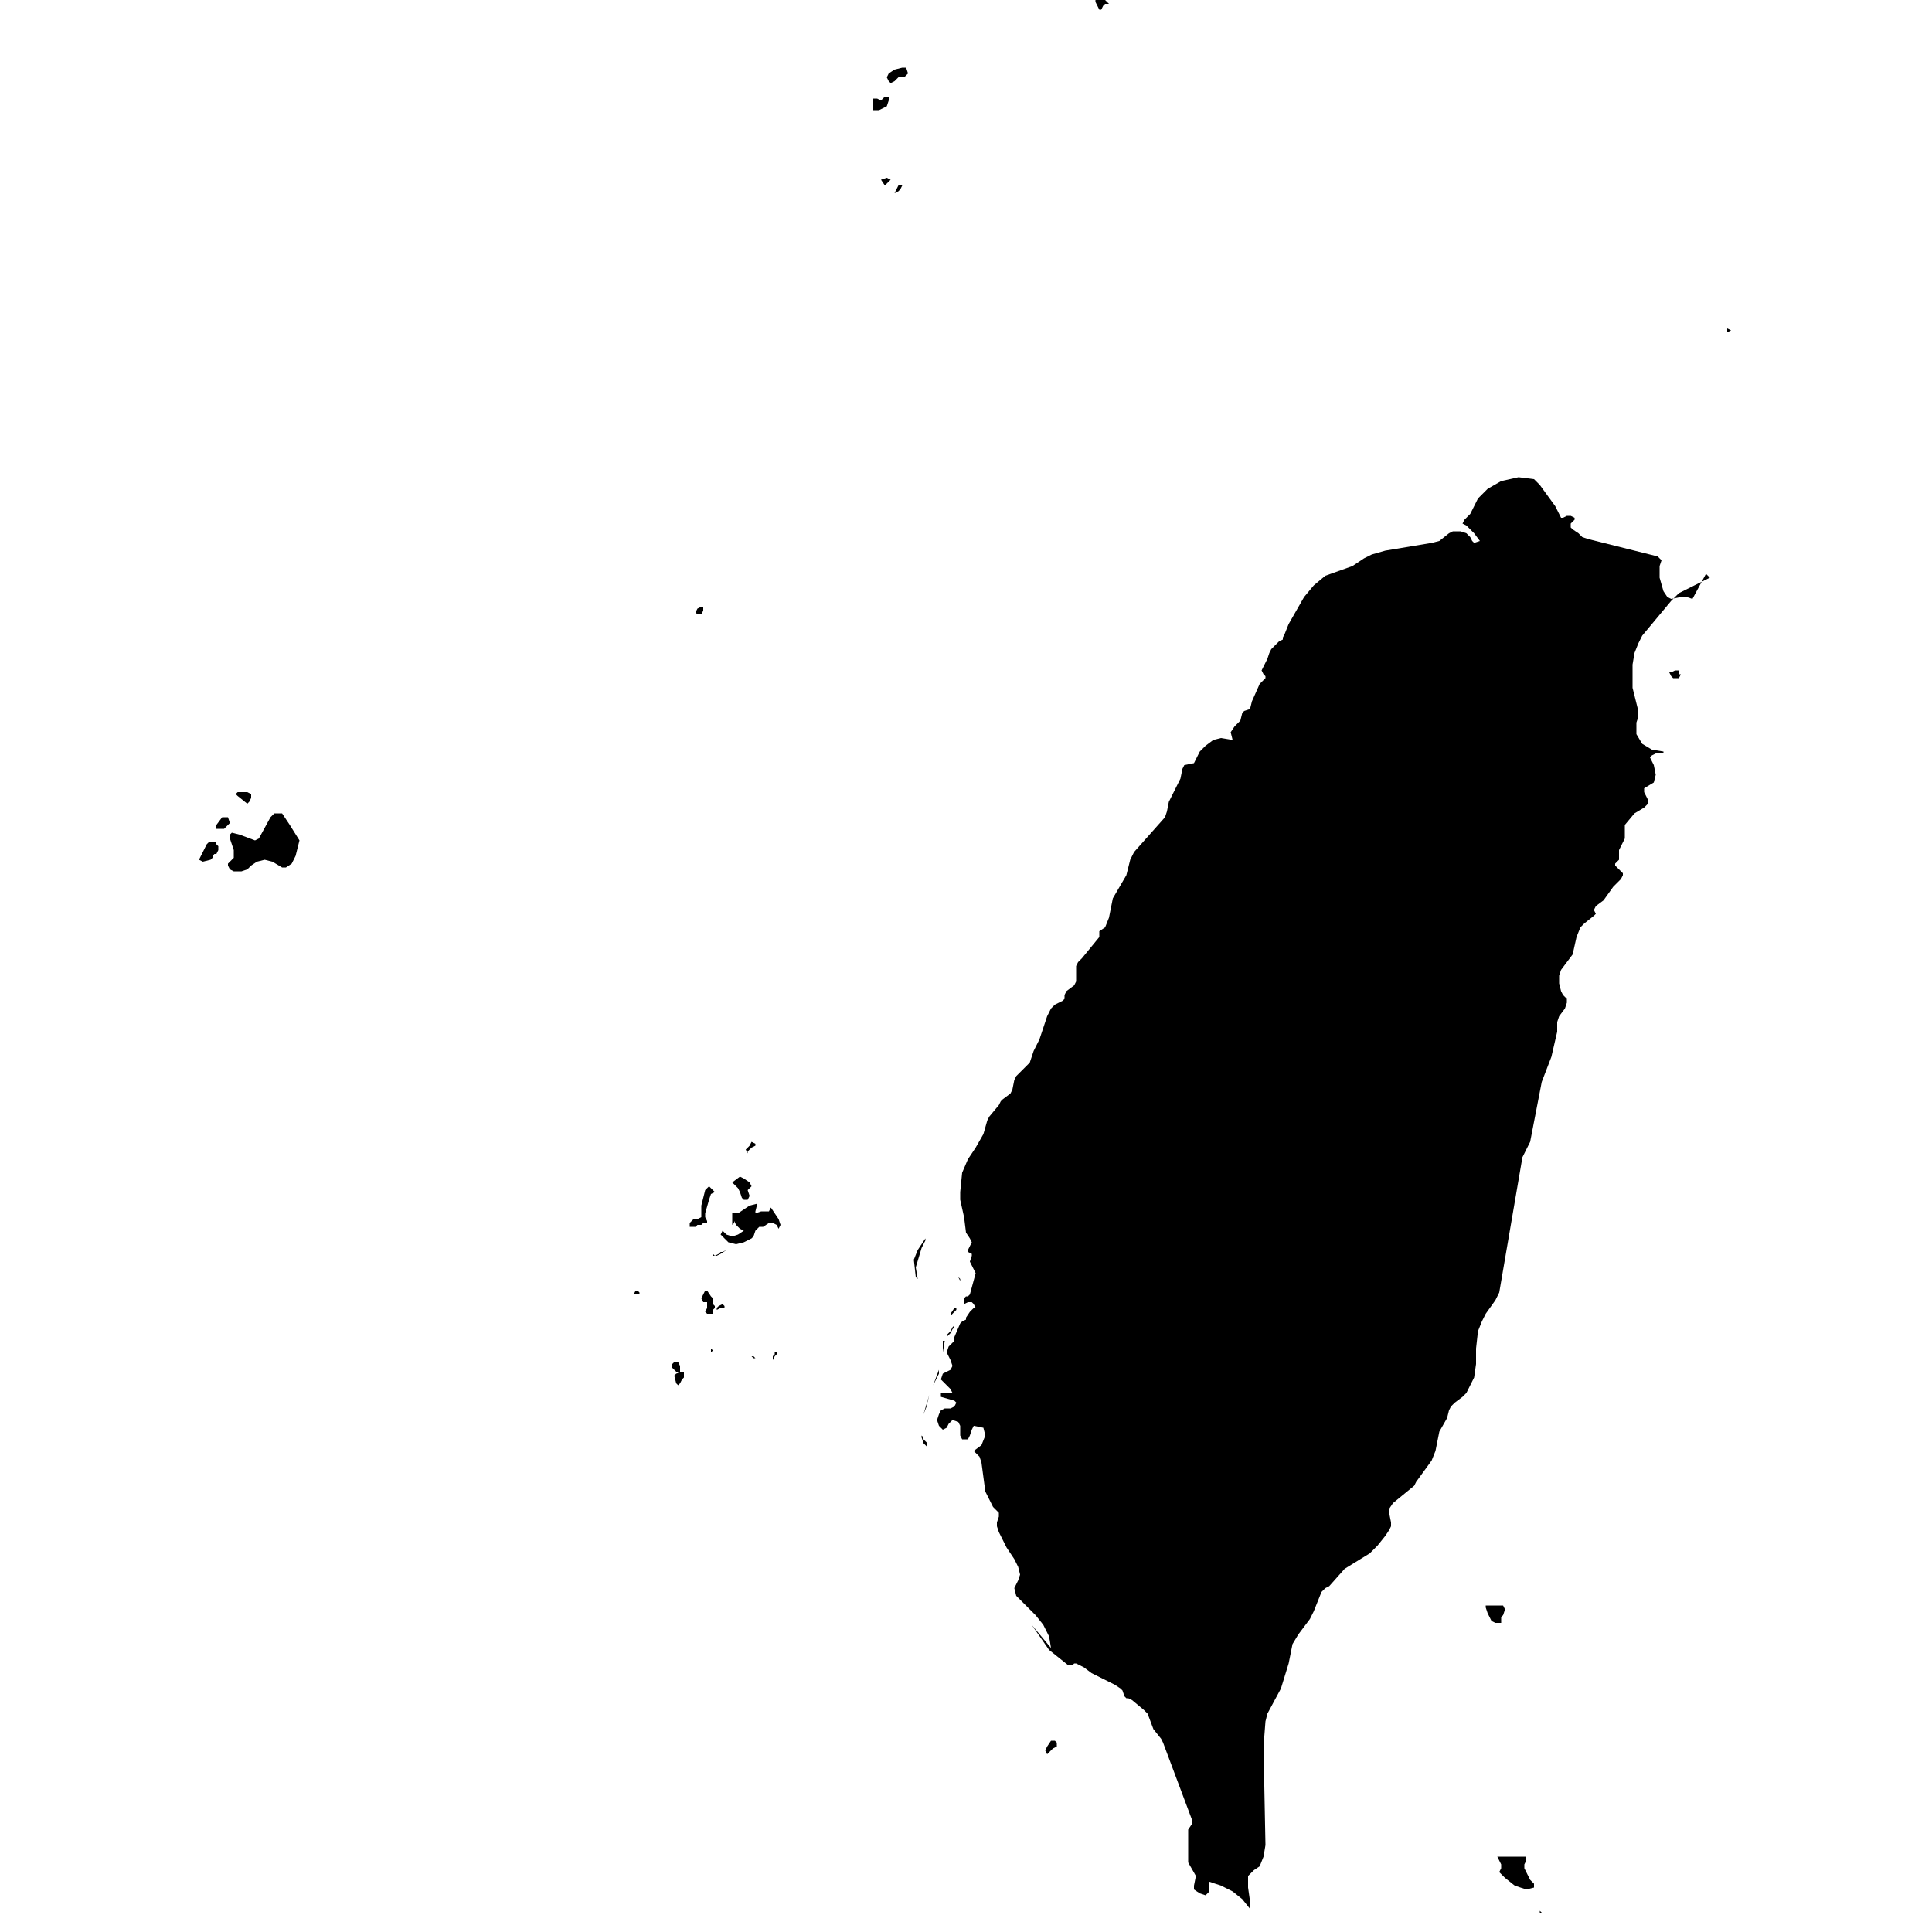 <svg xmlns="http://www.w3.org/2000/svg" xmlns:xlink="http://www.w3.org/1999/xlink" version="1.1" x="0px" y="0px" viewBox="-345 257 100 100" style="enable-background:new -345 257 100 100;" xml:space="preserve" width="100px" height="100px"><path d="M-308.2,327l0.1-0.1l-0.1-0.1L-308.2,327z M-311.7,325.8L-311.7,325.8L-311.7,325.8L-311.7,325.8L-311.7,325.8L-311.7,325.8  L-311.7,325.8l0-0.1L-311.7,325.8z M-312,325.7L-312,325.7L-312,325.7L-312,325.7L-312,325.7L-312,325.7L-312,325.7L-312,325.7  L-312,325.7L-312,325.7L-312,325.7z M-288.1,257.5L-288.1,257.5l0.1,0l0,0l0.1-0.2l0.1-0.1l0,0l0.1,0l0,0l0.1,0l-0.1-0.1l-0.1-0.1  l-0.2-0.1l-0.2,0.1l-0.1,0l0,0.1L-288.1,257.5L-288.1,257.5z M-299.4,266.3l0.2,0.3l0.2-0.2l0.1-0.1l-0.2-0.1L-299.4,266.3z   M-298.3,266.6l-0.2,0l-0.2,0.4l0.2-0.1l0.1-0.1L-298.3,266.6l0.1-0.1L-298.3,266.6L-298.3,266.6z M-255.6,274l0,0.2l0.2-0.1  L-255.6,274z M-306.4,316.5l0.1,0.2l0,0l0-0.1l0.2-0.2l0.2-0.1l0-0.1l-0.2-0.1l0,0l0-0.1l0,0.1l-0.1,0.2l-0.1,0.1L-306.4,316.5  L-306.4,316.5z M-304.9,327.1L-304.9,327.1L-304.9,327.1l-0.1,0.1l0,0.1l0,0.1h0l0.1-0.2l0.1-0.1l0,0l0-0.1H-304.9z M-305.9,327.2  L-305.9,327.2L-305.9,327.2L-305.9,327.2L-305.9,327.2z M-307.7,321.9l-0.2,0.1v0h0l-0.1,0l0,0l-0.1-0.1l0,0l0,0l0,0.1l0.1,0l0,0  l0.2-0.1l0.1-0.1h0.1l0,0l0,0l0.2-0.1h0L-307.7,321.9z M-312,323.8L-312,323.8L-312,323.8L-312,323.8l-0.1,0l-0.1,0.2l0.1,0l0,0  l0.2,0l0-0.1L-312,323.8l0.1,0L-312,323.8z M-308.7,288.8l0.1-0.2l0-0.2l-0.1,0l-0.2,0.1l-0.1,0.2l0.1,0.1L-308.7,288.8z   M-305.1,327.1L-305.1,327.1L-305.1,327.1L-305.1,327.1L-305.1,327.1L-305.1,327.1L-305.1,327.1L-305.1,327.1L-305.1,327.1  L-305.1,327.1z M-305.9,327.3L-305.9,327.3L-305.9,327.3l-0.1-0.1l-0.1,0l0,0l0,0l0.1,0.1v0l0,0h0.1L-305.9,327.3L-305.9,327.3  L-305.9,327.3z M-258.1,291.7l-0.2,0l0,0l0,0l0,0l0,0l-0.2,0.1l-0.1,0l0.1,0.2l0,0l0.1,0.1l0.3,0l0.1-0.2l-0.1,0L-258.1,291.7z   M-290.3,347.2L-290.3,347.2L-290.3,347.2L-290.3,347.2l-0.1-0.1h-0.2l-0.2,0.3v0l-0.1,0.2l0.1,0.2v0l0.2-0.2l0.1-0.1l0,0l0.2-0.1  l0,0l0,0L-290.3,347.2z M-295.4,323.1L-295.4,323.1l0.1,0.2l0-0.1l0,0l0,0L-295.4,323.1z M-295.1,323.6L-295.1,323.6L-295.1,323.6  l-0.1,0.1L-295.1,323.6l0,0.1L-295.1,323.6z M-299,262.2l0-0.2l-0.2,0l-0.2,0.2l-0.2-0.1l-0.2,0l0,0.4l0,0.2l0.3,0l0.4-0.2  L-299,262.2z M-298.3,260.5l-0.4,0.1l-0.3,0.2l-0.1,0.2l0.1,0.2l0.1,0.1l0.2-0.1l0.2-0.2l0.3,0l0.2-0.2l-0.1-0.3L-298.3,260.5z   M-308.1,324.5l0-0.1l0-0.2l-0.1-0.1l0,0l-0.2-0.3l-0.1,0l-0.2,0.4l0.1,0.2l0.1,0l0.1,0l0,0.3l-0.1,0.2l0.1,0.1l0.2,0l0.1,0l0-0.1  v-0.1l0.1-0.1l0-0.1L-308.1,324.5L-308.1,324.5z M-296.2,327l0.1-0.6l-0.1,0l0,0.8l0,0L-296.2,327z M-296.4,327.9L-296.4,327.9  l-0.3,0.8l0.3-0.6L-296.4,327.9z M-309.7,328l-0.3,0.1l-0.1,0.1l0.1,0.4l0.1,0.1l0.1-0.1l0.1-0.2l0.1-0.1l0-0.1l0-0.2L-309.7,328z   M-296.9,329.2L-296.9,329.2l-0.3,1l0,0l0.2-0.5l0-0.1L-296.9,329.2L-296.9,329.2z M-297.2,331.4L-297.2,331.4l-0.1-0.1l0,0.1  l0.1,0.3l0.2,0.2l0-0.1l0-0.1l-0.2-0.2L-297.2,331.4z M-265.3,356L-265.3,356l0.1,0l-0.1-0.1L-265.3,356z M-333.5,299.3l-0.3,0.4  l0,0.2l0.4,0l0.3-0.3l-0.1-0.3L-333.5,299.3z M-309.8,327.7l-0.1-0.2l-0.2,0l-0.1,0.1l0,0.2l0.2,0.2l0.2,0.1L-309.8,327.7z   M-332.2,298.6l0.1-0.1l0.1-0.2l0-0.2l-0.2-0.1l-0.4,0l-0.1,0l-0.1,0.1l0.1,0.1L-332.2,298.6z M-333.8,300.6h-0.2l-0.2,0l-0.1,0.1  l-0.4,0.8l0.2,0.1l0.4-0.1l0.1-0.1l0-0.1l0.1-0.1l0.1,0l0.1-0.2v-0.2l-0.1-0.1L-333.8,300.6z M-307.8,324.6L-307.8,324.6l-0.1,0.1  l0,0.1l0,0l0.2-0.1l0.1,0l0.1,0l0-0.1l-0.1-0.1L-307.8,324.6z M-297.3,321.6l0.2-0.4l0,0l0,0l0-0.1l-0.4,0.6l-0.2,0.5l0.1,0.9  l0.1,0.1l-0.1-0.6L-297.3,321.6z M-295.2,324.3L-295.2,324.3l0-0.3l0,0V324.3z M-295.5,324.8l0-0.1l-0.1,0l-0.2,0.3l0,0.1l0.1-0.1  L-295.5,324.8z M-295.8,326l0.1-0.2l0.1-0.1l0-0.1l0,0l-0.1,0.1l-0.1,0.2l-0.2,0.2l0,0.1L-295.8,326z M-267.3,341L-267.3,341l0-0.2  l0-0.1l0.1-0.1l0.1-0.3l-0.1-0.2l-0.1,0l-0.8,0l0,0.1l0.1,0.3l0.2,0.4l0.2,0.1l0,0l0.1,0L-267.3,341L-267.3,341z M-266,353.9  l-0.1-0.2l0-0.2l0.1-0.2l0-0.1v-0.1h-1.5l0.1,0.2l0.1,0.2v0.2l-0.1,0.2l0.3,0.3l0.5,0.4l0.6,0.2l0.4-0.1l0-0.2l-0.2-0.2L-266,353.9z   M-305.1,319.5l-0.1,0.2l-0.2,0l-0.2,0l-0.3,0.1l0-0.1l0.1-0.4l-0.4,0.1l-0.6,0.4l-0.2,0h-0.1l0,0.3l0,0.3l0.1-0.1l0,0v0l0-0.1  l0.1,0.2l0.1,0.1l0.1,0.1l0.2,0.1l-0.3,0.2l-0.3,0.1l-0.3-0.1l-0.2-0.2l-0.1,0.2l0.4,0.4l0.4,0.1l0.4-0.1l0.4-0.2l0.1-0.1l0.1-0.3  l0.1-0.1l0.1-0.1l0.2,0l0.3-0.2l0.2,0l0.2,0.1l0.1,0.2l0.1-0.2l-0.1-0.3L-305.1,319.5z M-306.7,318.7l0.1,0.3l0.1,0.1l0.2,0l0.1-0.2  l-0.1-0.3l0.2-0.2l-0.1-0.2l-0.3-0.2l-0.2-0.1l-0.4,0.3l0.3,0.3L-306.7,318.7z M-308.6,320.3l0.2,0l0-0.1l-0.1-0.2v-0.2l0.2-0.7  l0.1-0.3l0.2-0.1l-0.3-0.3l-0.2,0.2l-0.2,0.8l0,0.4l0,0.2l-0.2,0.1l-0.2,0l-0.1,0.1l-0.1,0.1l0,0.2h0.3l0.1-0.1l0.1,0l0.1,0  L-308.6,320.3z M-330.4,299.1l-0.4,0l-0.2,0.2l-0.6,1.1l-0.2,0.1l-0.8-0.3l-0.4-0.1l-0.1,0.1l0,0.2l0.1,0.3l0.1,0.3l0,0.2l0,0.2  l-0.1,0.1l-0.2,0.2l0,0.1l0.1,0.2l0.2,0.1l0.2,0l0.2,0l0.3-0.1l0.2-0.2l0.3-0.2l0.4-0.1l0.4,0.1l0.5,0.3l0.2,0l0.3-0.2l0.2-0.4  l0.2-0.8l-0.5-0.8L-330.4,299.1z M-257.4,288l-0.3-0.1l-0.3,0l-0.5,0.1l-0.2-0.1l-0.2-0.3l-0.2-0.7l0-0.4l0-0.2l0.1-0.3l-0.2-0.2  l-3.6-0.9l-0.3-0.1l-0.1-0.1l-0.1-0.1l-0.3-0.2l-0.1-0.1v-0.2l0.1-0.1l0.1-0.1v-0.1l-0.2-0.1l-0.2,0l-0.2,0.1l-0.1,0l-0.3-0.6  l-0.8-1.1l-0.3-0.3l-0.8-0.1l-0.9,0.2l-0.7,0.4l-0.5,0.5l-0.2,0.4l-0.2,0.4l-0.1,0.1l-0.1,0.1l-0.1,0.1l-0.1,0.2l0.2,0.1l0.4,0.4  l0.3,0.4l-0.3,0.1l-0.1-0.1l-0.1-0.2l-0.2-0.2l-0.3-0.1h-0.2l-0.2,0l-0.2,0.1l-0.5,0.4l-0.4,0.1l-2.4,0.4l-0.7,0.2l-0.4,0.2  l-0.3,0.2l-0.3,0.2l-1.4,0.5l-0.6,0.5l-0.5,0.6l-0.8,1.4l-0.2,0.5l-0.1,0.2l0,0.1l-0.2,0.1l-0.2,0.2l-0.2,0.2l-0.1,0.2l-0.1,0.3  l-0.1,0.2l-0.1,0.2l-0.1,0.2l0.1,0.2l0.1,0.1v0.1l-0.1,0.1l-0.2,0.2l-0.4,0.9l-0.1,0.4l-0.3,0.1l-0.1,0.1l-0.1,0.4l-0.3,0.3  l-0.2,0.3l0.1,0.4l-0.6-0.1l-0.4,0.1l-0.4,0.3l-0.3,0.3l-0.1,0.2l-0.1,0.2l-0.1,0.2l-0.5,0.1l-0.1,0.2l-0.1,0.5l-0.4,0.8l-0.2,0.4  l-0.1,0.5l-0.1,0.3l-1.6,1.8l-0.2,0.4l-0.2,0.8l-0.7,1.2l-0.2,1l-0.2,0.5l-0.3,0.2l0,0.3l-0.9,1.1l-0.2,0.2l-0.1,0.2l0,0.8l-0.1,0.2  l-0.4,0.3l-0.1,0.2l0,0.2l-0.1,0.1l-0.2,0.1l-0.2,0.1l-0.2,0.2l-0.2,0.4l-0.4,1.2l-0.3,0.6l-0.2,0.6l-0.2,0.2l-0.5,0.5l-0.1,0.2  l-0.1,0.5l-0.1,0.2l-0.4,0.3l-0.1,0.1l-0.1,0.2l-0.5,0.6l-0.1,0.2l-0.2,0.7l-0.4,0.7l-0.4,0.6l-0.3,0.7l-0.1,1l0,0.4l0.2,0.9  l0.1,0.8l0.2,0.3l0.1,0.2l-0.1,0.2l-0.1,0.2l0,0.1l0.2,0.1v0.1l-0.1,0.3l0.3,0.6l-0.3,1.1l-0.1,0.1l-0.1,0l-0.1,0.1v0.3l0.2-0.1  l0.2,0l0.1,0.1l0.1,0.2l-0.1,0l-0.2,0.2l-0.2,0.3l0,0.1l-0.2,0.1l-0.1,0.1l-0.3,0.7l0,0.2l-0.1,0.1l-0.2,0.2l-0.1,0.3l0.1,0.2  l0.1,0.2l0.1,0.3l-0.1,0.2l-0.2,0.1l-0.2,0.1l-0.1,0.3l0.2,0.2l0.3,0.3l0.1,0.2h-0.6v0.2l0.7,0.2l0.1,0.1l-0.1,0.2l-0.2,0.1l-0.3,0  l-0.2,0.1l-0.1,0.2l-0.1,0.3l0.1,0.3l0.2,0.2l0.2-0.1l0.1-0.2l0.2-0.2l0.3,0.1l0.1,0.2l0,0.5l0.1,0.2h0.3l0.1-0.2l0.1-0.3l0.1-0.2  l0.5,0.1l0.1,0.4l-0.2,0.5l-0.4,0.3l0.3,0.3l0.1,0.3l0.2,1.5l0.1,0.2l0.2,0.4l0.1,0.2l0.1,0.1l0.1,0.1l0.1,0.1l0,0.2l-0.1,0.3v0.2  l0.1,0.3l0.4,0.8l0.4,0.6l0.2,0.4l0.1,0.4l-0.1,0.3l-0.2,0.4l0.1,0.4l0.3,0.3l0.7,0.7l0.4,0.5l0.3,0.6l0.1,0.6l-1-1.2l0.9,1.3l1,0.8  h0.2l0.1-0.1l0.1,0l0.2,0.1l0.2,0.1l0.4,0.3l0.4,0.2l0.8,0.4l0.3,0.2l0.1,0.1l0.1,0.3l0.1,0.1l0.1,0l0.2,0.1l0.6,0.5l0.2,0.2  l0.3,0.8l0.4,0.5l0.1,0.2l1.5,4l0,0.2l-0.2,0.3l0,0.2v0.8l0,0.3v0.2l0,0.2l0.4,0.7l-0.1,0.5l0,0.2l0.3,0.2l0.3,0.1l0.2-0.2l0-0.5  l0.6,0.2l0.6,0.3l0.5,0.4l0.4,0.5l0-0.4l-0.1-0.7l0-0.6l0.3-0.3l0.3-0.2l0.2-0.5l0.1-0.6l-0.1-5.1l0.1-1.3l0.1-0.4l0.7-1.3l0.4-1.3  l0.2-1l0.3-0.5l0.6-0.8l0.2-0.4l0.4-1l0.2-0.2l0.2-0.1l0.8-0.9l1.3-0.8l0.4-0.4l0.4-0.5l0.2-0.3l0.1-0.2l0-0.2l-0.1-0.5l0-0.2  l0.2-0.3l1.1-0.9l0.1-0.2l0.8-1.1l0.2-0.5l0.2-1l0.4-0.7l0.1-0.4l0.1-0.2l0.2-0.2l0.4-0.3l0.2-0.2l0.4-0.8l0.1-0.7l0-0.8l0.1-0.9  l0.2-0.5l0.2-0.4l0.5-0.7l0.2-0.4l1.2-7l0.4-0.8l0.6-3.1l0.5-1.3l0.3-1.3l0-0.5l0.1-0.3l0.3-0.4l0.1-0.3l0-0.2l-0.1-0.1l-0.1-0.1  l-0.1-0.2l-0.1-0.4l0-0.4l0.1-0.3l0.6-0.8l0.2-0.9l0.2-0.5l0.2-0.2l0.5-0.4l0.1-0.1l-0.1-0.2l0.1-0.2l0.4-0.3l0.5-0.7l0.4-0.4  l0.1-0.2v-0.1l-0.1-0.1l-0.1-0.1l-0.1-0.1l-0.1-0.1l0-0.1l0.1-0.1l0.1-0.1l0-0.5l0.1-0.2l0.1-0.2l0.1-0.2l0-0.5l0-0.2l0.5-0.6  l0.5-0.3l0.2-0.2l0-0.2l-0.1-0.2l-0.1-0.2l0-0.2l0.5-0.3l0.1-0.4l-0.1-0.5l-0.2-0.4l0.1-0.1l0.2-0.1l0.2,0l0.2,0v-0.1l-0.6-0.1  l-0.5-0.3l-0.3-0.5l0-0.6l0.1-0.3l0-0.3l-0.3-1.2l0-0.6l0-0.6l0.1-0.6l0.2-0.5l0.2-0.4l1.5-1.8l0.4-0.4l1.6-0.8l-0.2-0.2L-257.4,288  z"/></svg>